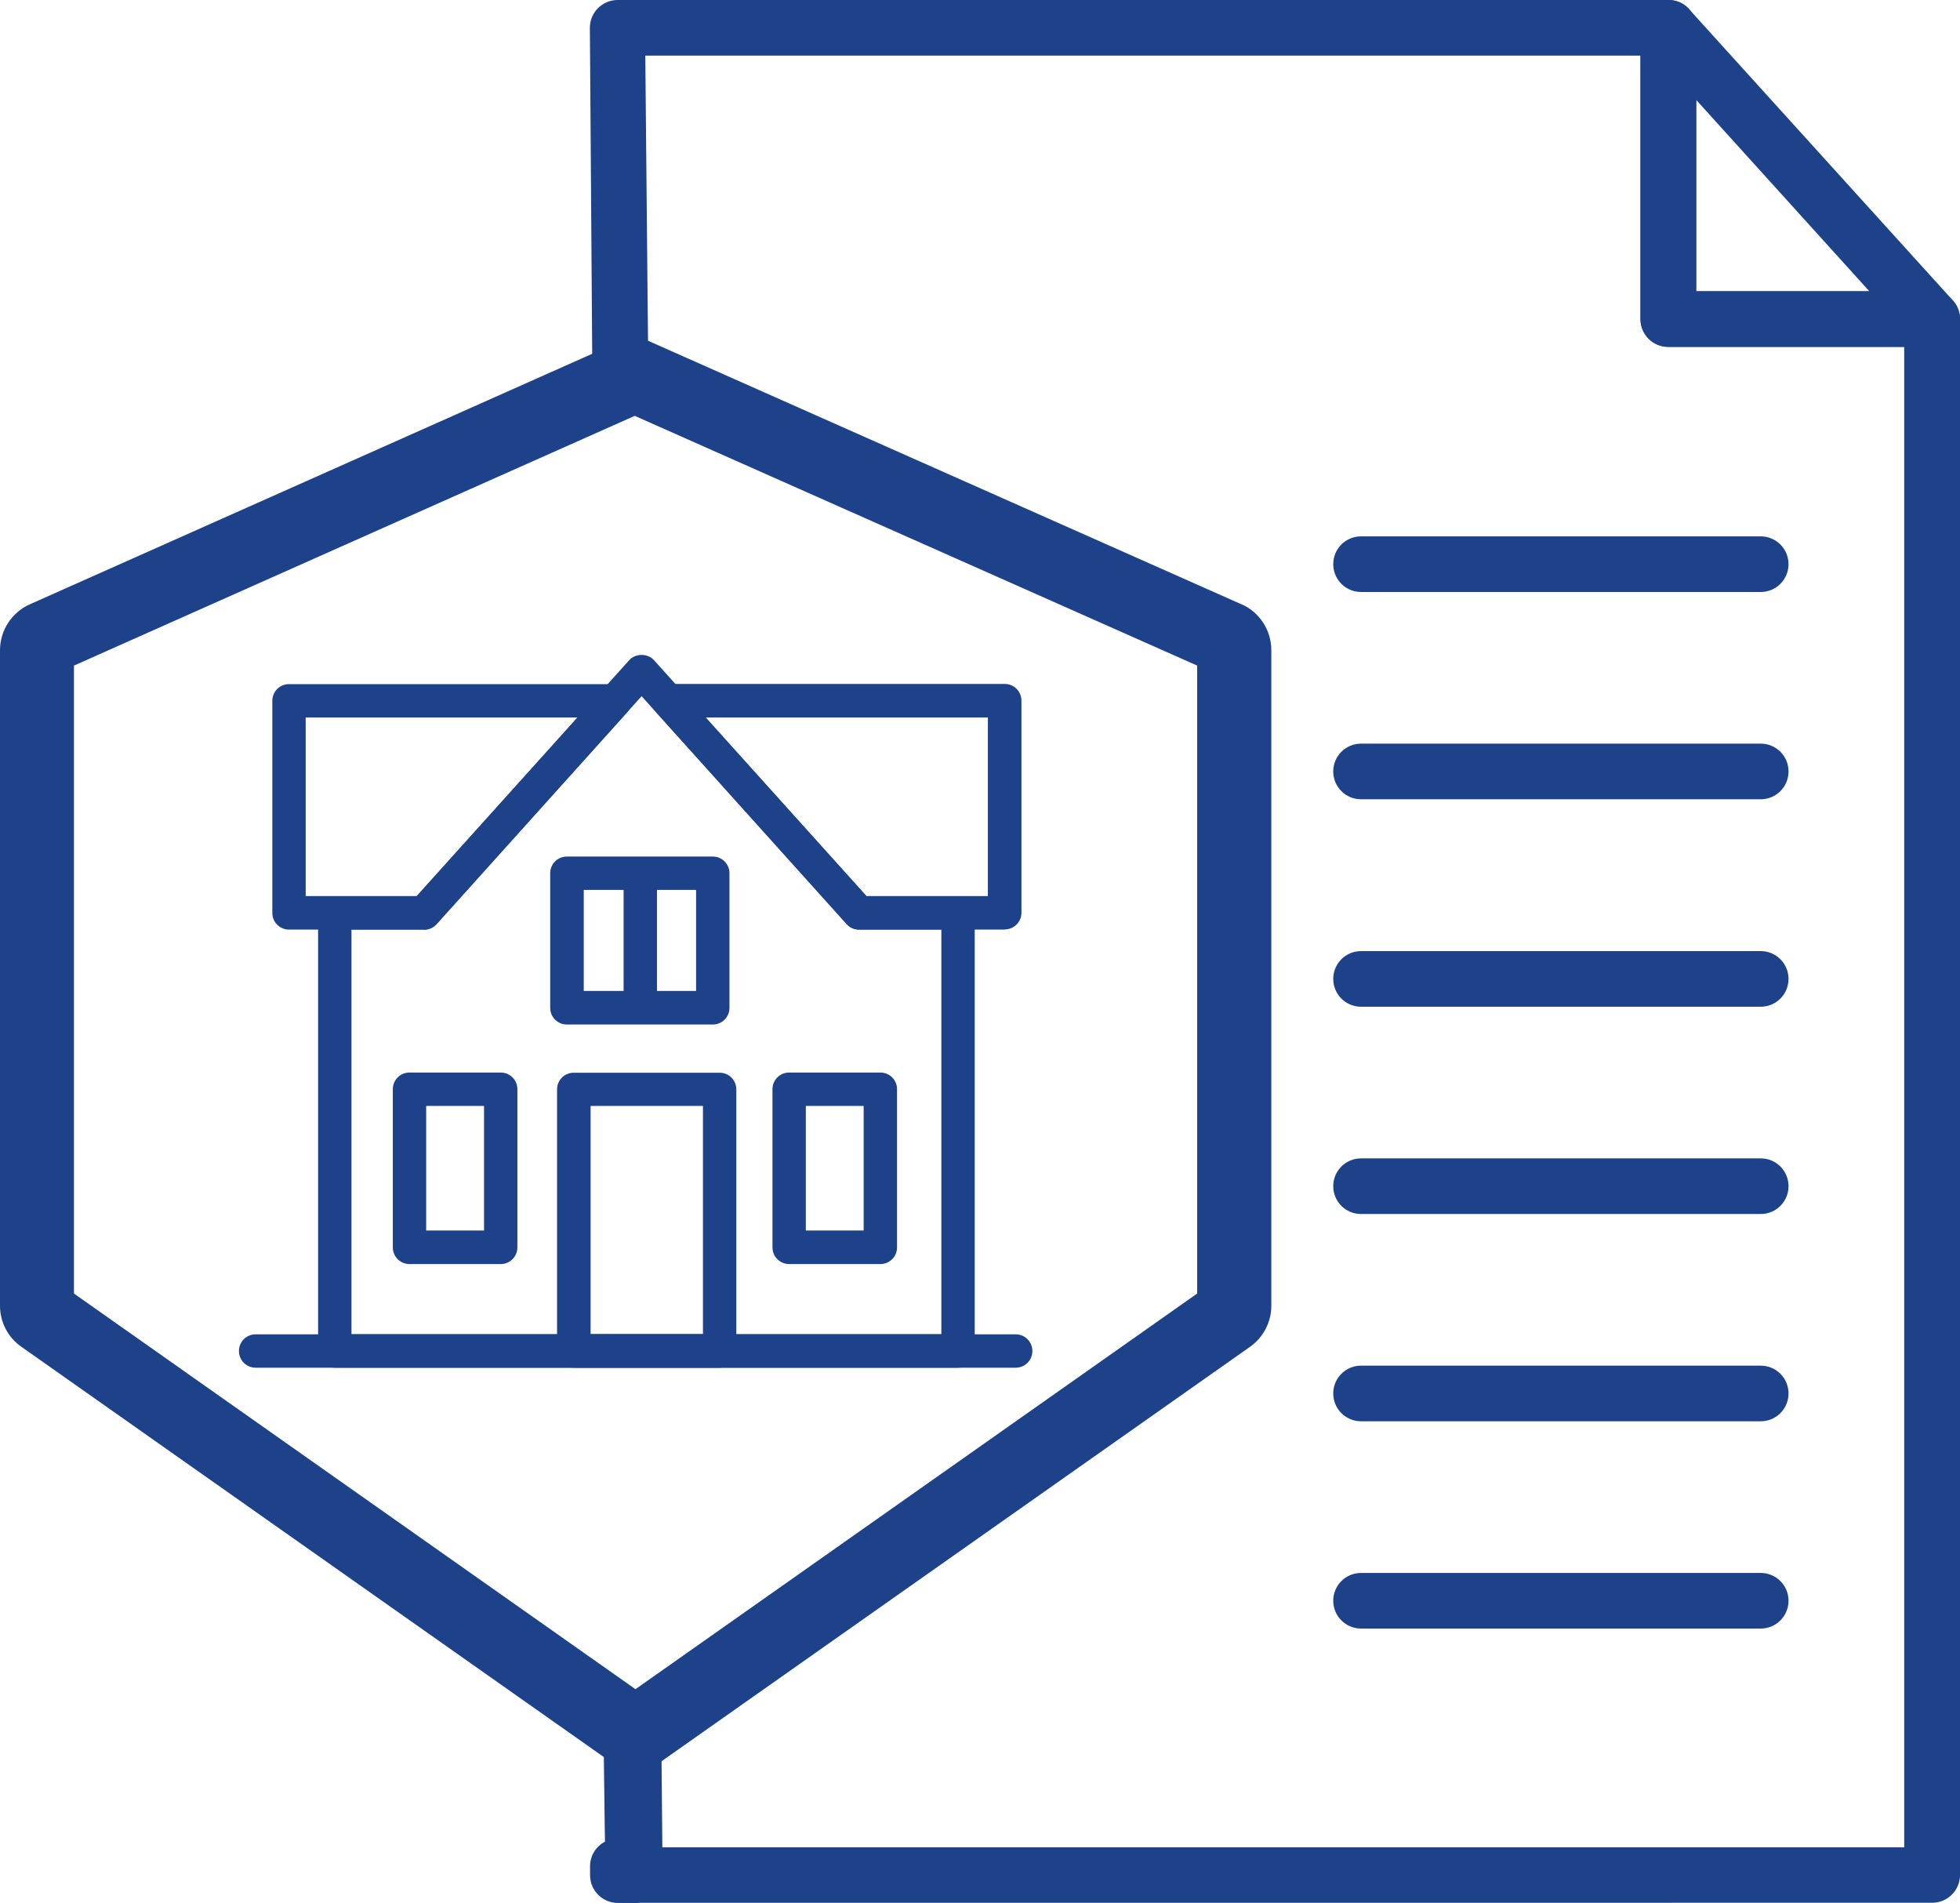 <?xml version="1.0" encoding="UTF-8"?><svg id="a" xmlns="http://www.w3.org/2000/svg" viewBox="0 0 105.73 102.64"><defs><style>.b{fill:#1d428a;}</style></defs><path class="b" d="M34.15,102.64h-.82c-.83,0-1.5-.67-1.5-1.5v-.48c0-.54,.29-1.04,.76-1.3,.47-.27,1.05-.26,1.51,.02,.5,.3,.78,.46,.79,.46,.59,.34,.89,1.03,.71,1.69-.17,.66-.77,1.12-1.45,1.12Z"/><path class="b" d="M104.23,18.71h-14.23c-.83,0-1.5-.67-1.5-1.5V1.5c0-.62,.38-1.18,.96-1.4,.58-.22,1.24-.07,1.65,.39l14.23,15.71c.4,.44,.5,1.07,.26,1.62-.24,.54-.78,.89-1.37,.89Zm-12.73-3h9.34l-9.34-10.32V15.71Z"/><path class="b" d="M94.98,31.93h-21.56c-.83,0-1.5-.67-1.5-1.5s.67-1.5,1.5-1.5h21.56c.83,0,1.5,.67,1.5,1.5s-.67,1.5-1.5,1.5Z"/><path class="b" d="M94.98,43.11h-21.56c-.83,0-1.5-.67-1.5-1.5s.67-1.5,1.5-1.5h21.56c.83,0,1.5,.67,1.5,1.5s-.67,1.5-1.5,1.5Z"/><path class="b" d="M94.98,54.3h-21.56c-.83,0-1.5-.67-1.5-1.5s.67-1.5,1.5-1.5h21.56c.83,0,1.5,.67,1.5,1.5s-.67,1.5-1.5,1.5Z"/><path class="b" d="M94.98,65.48h-21.56c-.83,0-1.5-.67-1.5-1.5s.67-1.5,1.5-1.5h21.56c.83,0,1.5,.67,1.5,1.5s-.67,1.5-1.5,1.5Z"/><path class="b" d="M94.98,76.66h-21.56c-.83,0-1.5-.67-1.5-1.5s.67-1.5,1.5-1.5h21.56c.83,0,1.5,.67,1.5,1.5s-.67,1.5-1.5,1.5Z"/><path class="b" d="M94.98,87.84h-21.56c-.83,0-1.5-.67-1.5-1.5s.67-1.5,1.5-1.5h21.56c.83,0,1.5,.67,1.5,1.5s-.67,1.5-1.5,1.5Z"/><path class="b" d="M104.23,15.71h-12.73V1.5C91.51,.67,90.84,0,90.01,0H33.32c-.83,0-1.5,.67-1.5,1.5,0,0,.06,8.75,.15,21.07l2.26-1.01,.76,.34-.18-18.9h53.68v14.21c0,.83,.67,1.5,1.5,1.5h12.73V99.64H35.73l-.08-8.54-1.37,.96-1.75-1.23c.07,6.46,.12,10.55,.16,10.68,.17,.66,.77,1.12,1.45,1.12H104.23c.83,0,1.5-.67,1.5-1.5V17.21c0-.83-.67-1.5-1.5-1.5Z"/><path class="b" d="M66.96,32.59l-32.72-14.53L1.62,32.59c-.98,.43-1.62,1.41-1.62,2.48v35.36c0,.88,.43,1.71,1.15,2.21l33.14,23.34,33.16-23.35c.71-.51,1.13-1.33,1.13-2.2V35.07c0-1.07-.63-2.05-1.61-2.48Zm-2.38,3.31v33.87l-30.3,21.34L3.99,69.77V35.9l30.25-13.47,30.34,13.47Z"/><path class="b" d="M22.88,50.14h-7.29c-.5,0-.9-.4-.9-.9v-11.44c0-.5,.4-.9,.9-.9h17.58c.36,0,.68,.21,.82,.54,.15,.33,.08,.71-.15,.97l-10.29,11.44c-.17,.19-.42,.3-.67,.3Zm-6.39-1.81h5.99l8.67-9.63h-14.66v9.63Z"/><path class="b" d="M54.19,50.14h-7.85c-.26,0-.5-.11-.67-.3l-10.29-11.44c-.24-.26-.3-.65-.15-.97,.15-.33,.47-.54,.82-.54h18.15c.5,0,.9,.4,.9,.9v11.44c0,.5-.4,.9-.9,.9Zm-7.45-1.81h6.55v-9.63h-15.22l8.67,9.63Z"/><path class="b" d="M51.68,73.77H18.06c-.5,0-.9-.4-.9-.9v-23.63c0-.5,.4-.9,.9-.9h4.42l11.46-12.73c.34-.38,1-.38,1.34,0l11.46,12.73h4.94c.5,0,.9,.4,.9,.9v23.63c0,.5-.4,.9-.9,.9Zm-32.72-1.81h31.82v-21.82h-4.44c-.26,0-.5-.11-.67-.3l-11.06-12.29-11.06,12.29c-.17,.19-.42,.3-.67,.3h-3.92v21.82Z"/><path class="b" d="M38.82,73.77h-7.87c-.5,0-.9-.4-.9-.9v-14.11c0-.5,.4-.9,.9-.9h7.87c.5,0,.9,.4,.9,.9v14.11c0,.5-.4,.9-.9,.9Zm-6.96-1.81h6.06v-12.31h-6.06v12.31Z"/><path class="b" d="M38.45,55.26h-7.87c-.5,0-.9-.4-.9-.9v-7.26c0-.5,.4-.9,.9-.9h7.87c.5,0,.9,.4,.9,.9v7.26c0,.5-.4,.9-.9,.9Zm-6.96-1.81h6.06v-5.45h-6.06v5.45Z"/><path class="b" d="M47.49,68.18h-4.92c-.5,0-.9-.4-.9-.9v-8.53c0-.5,.4-.9,.9-.9h4.92c.5,0,.9,.4,.9,.9v8.53c0,.5-.4,.9-.9,.9Zm-4.02-1.81h3.12v-6.72h-3.12v6.72Z"/><path class="b" d="M27.01,68.18h-4.92c-.5,0-.9-.4-.9-.9v-8.53c0-.5,.4-.9,.9-.9h4.92c.5,0,.9,.4,.9,.9v8.53c0,.5-.4,.9-.9,.9Zm-4.02-1.81h3.12v-6.72h-3.12v6.72Z"/><path class="b" d="M54.79,73.77H13.79c-.5,0-.9-.4-.9-.9s.4-.9,.9-.9H54.79c.5,0,.9,.4,.9,.9s-.4,.9-.9,.9Z"/><path class="b" d="M34.54,54.94c-.5,0-.9-.4-.9-.9v-6.6c0-.5,.4-.9,.9-.9s.9,.4,.9,.9v6.6c0,.5-.4,.9-.9,.9Z"/></svg>